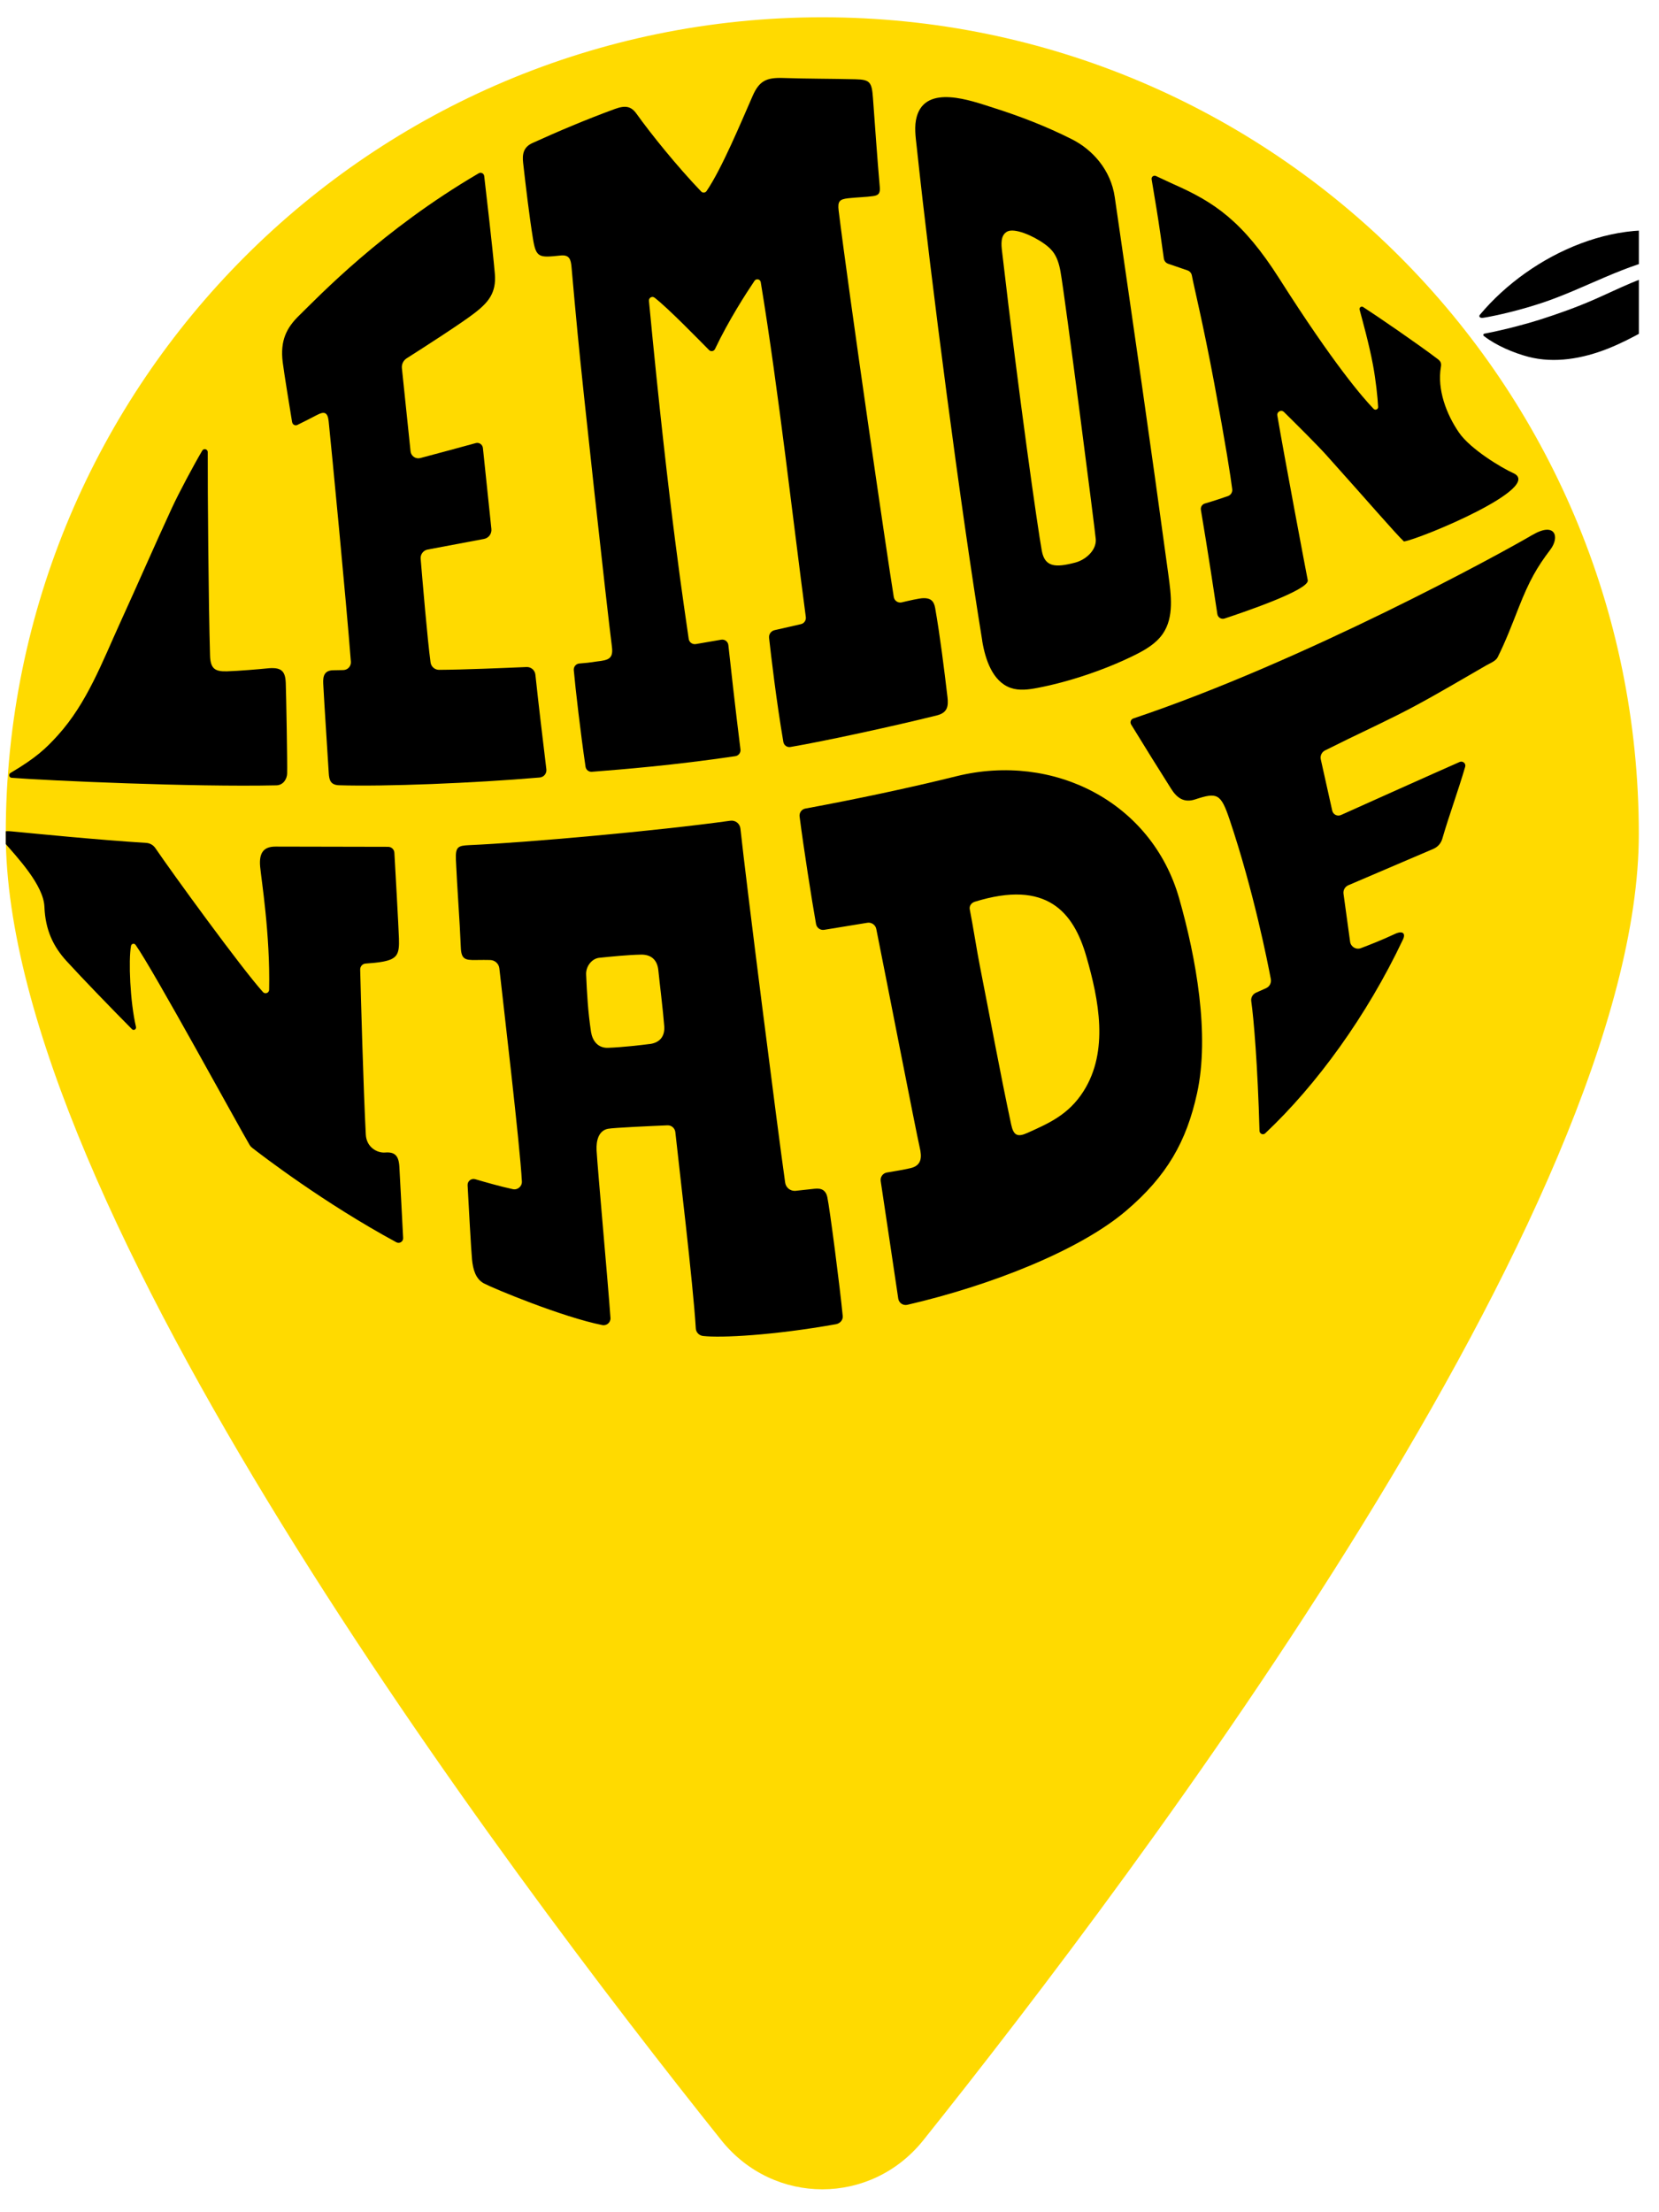 <?xml version="1.0" encoding="utf-8"?>
<svg xmlns="http://www.w3.org/2000/svg" width="36" height="48" viewBox="0 0 36 48" fill="none">
<g clip-path="url(#clip0_1438_5915)">
<path d="M35.562 18.094C35.562 26.16 24.765 40.519 20.031 46.444C18.896 47.856 16.792 47.856 15.657 46.444C10.922 40.519 0.125 26.16 0.125 18.094C0.125 8.312 8.062 0.375 17.844 0.375C27.626 0.375 35.562 8.312 35.562 18.094Z" fill="#FFDA00"/>
<g clip-path="url(#clip1_1438_5915)">
<path d="M37.981 6.039C37.91 6.01 37.838 5.983 37.765 5.959C37.266 5.798 36.724 5.766 36.211 5.873C35.644 5.99 35.125 6.267 34.594 6.499C34.204 6.67 33.803 6.812 33.398 6.941C33.154 7.019 32.667 7.153 32.21 7.24C32.187 7.244 32.179 7.274 32.198 7.289C32.464 7.497 32.847 7.658 33.166 7.742C33.735 7.89 34.346 7.781 34.892 7.564C35.439 7.347 35.938 7.027 36.449 6.736C36.929 6.462 37.433 6.21 37.974 6.1C38.005 6.093 38.01 6.051 37.981 6.039Z" fill="black"/>
<path d="M36.261 5.553C36.709 5.478 37.231 5.491 37.673 5.611C37.691 5.616 37.702 5.592 37.688 5.582C37.46 5.412 37.204 5.294 36.93 5.193C35.238 4.569 33.218 5.513 32.12 6.822C32.11 6.834 32.1 6.846 32.102 6.86C32.104 6.894 32.145 6.9 32.178 6.896C32.245 6.889 32.804 6.789 33.446 6.577C34.396 6.264 35.274 5.719 36.26 5.553" fill="black"/>
<path d="M21.859 5.023C22.015 4.943 22.412 5.11 22.663 5.291C22.831 5.412 22.95 5.538 23.013 5.894C23.114 6.461 23.768 11.546 23.778 11.701C23.794 11.943 23.556 12.147 23.335 12.206C22.9 12.321 22.672 12.304 22.607 11.951C22.518 11.462 22.117 8.667 21.744 5.451C21.728 5.316 21.703 5.103 21.859 5.023M21.313 13.901C21.381 14.315 21.54 14.787 21.929 14.925C22.116 14.991 22.322 14.963 22.517 14.925C23.202 14.795 23.999 14.525 24.625 14.213C24.855 14.099 25.086 13.965 25.233 13.751C25.48 13.392 25.413 12.909 25.354 12.474C24.959 9.569 24.611 7.178 24.19 4.277C24.105 3.687 23.709 3.246 23.251 3.017C22.695 2.738 22.131 2.52 21.539 2.333C21.073 2.185 20.096 1.822 19.894 2.528C19.834 2.738 19.868 2.964 19.892 3.182C20.203 6.094 20.842 11.005 21.314 13.899" fill="black"/>
<path d="M11.565 5.178C11.632 5.6 11.702 5.592 12.163 5.544C12.358 5.524 12.387 5.63 12.402 5.796C12.443 6.279 12.49 6.762 12.535 7.245C12.632 8.289 13.168 13.178 13.279 14.036C13.321 14.357 13.133 14.32 12.815 14.372C12.734 14.385 12.65 14.387 12.567 14.397C12.496 14.405 12.445 14.469 12.451 14.54C12.488 14.952 12.598 15.903 12.706 16.636C12.716 16.703 12.775 16.751 12.843 16.746C13.495 16.695 14.622 16.605 15.957 16.407C16.027 16.397 16.077 16.332 16.068 16.261C15.957 15.379 15.845 14.362 15.805 13.996C15.796 13.92 15.726 13.867 15.65 13.88L15.099 13.975C15.025 13.987 14.956 13.937 14.945 13.863C14.871 13.326 14.522 11.163 14.082 6.528C14.076 6.461 14.151 6.417 14.204 6.459C14.495 6.683 15.155 7.362 15.387 7.596C15.426 7.635 15.492 7.623 15.516 7.572C15.809 6.954 16.192 6.361 16.373 6.093C16.41 6.037 16.497 6.056 16.508 6.122C16.893 8.455 17.225 11.431 17.486 13.387C17.496 13.46 17.45 13.527 17.378 13.543C17.2 13.585 16.958 13.64 16.809 13.673C16.732 13.69 16.68 13.762 16.689 13.841C16.729 14.202 16.846 15.21 16.999 16.1C17.012 16.172 17.079 16.22 17.152 16.208C17.863 16.088 19.415 15.751 20.328 15.523C20.558 15.466 20.584 15.328 20.56 15.125C20.489 14.523 20.398 13.791 20.293 13.193C20.265 13.028 20.181 12.974 20.034 12.979C19.948 12.981 19.721 13.033 19.568 13.07C19.488 13.089 19.409 13.036 19.395 12.955C19.245 12.037 18.422 6.381 18.198 4.565C18.174 4.364 18.222 4.323 18.405 4.302C18.583 4.282 18.802 4.276 18.946 4.255C19.063 4.239 19.103 4.197 19.091 4.058C19.035 3.415 18.99 2.77 18.943 2.125C18.918 1.78 18.878 1.728 18.567 1.72C18.04 1.707 17.513 1.71 16.986 1.692C16.63 1.681 16.476 1.756 16.334 2.077C16.082 2.649 15.664 3.66 15.332 4.146C15.305 4.185 15.249 4.19 15.216 4.156C14.687 3.604 14.121 2.9 13.812 2.468C13.696 2.306 13.573 2.28 13.341 2.365C12.734 2.587 12.115 2.848 11.551 3.105C11.359 3.193 11.33 3.345 11.352 3.535C11.408 4.031 11.487 4.699 11.565 5.178Z" fill="black"/>
<path d="M6.34 9.161C6.349 9.214 6.405 9.243 6.453 9.22C6.572 9.161 6.771 9.062 6.875 9.006C7.033 8.922 7.111 8.938 7.132 9.143C7.193 9.737 7.512 13.029 7.614 14.358C7.621 14.454 7.548 14.536 7.451 14.539C7.378 14.541 7.297 14.543 7.237 14.543C7.037 14.543 7.006 14.672 7.014 14.83C7.044 15.411 7.1 16.196 7.134 16.777C7.143 16.926 7.173 17.032 7.357 17.038C8.323 17.07 10.284 16.993 11.711 16.87C11.802 16.862 11.867 16.782 11.856 16.692C11.783 16.085 11.685 15.276 11.618 14.64C11.608 14.541 11.523 14.468 11.424 14.473C10.934 14.494 10.06 14.531 9.528 14.534C9.434 14.534 9.355 14.465 9.343 14.372C9.275 13.876 9.167 12.586 9.128 12.123C9.12 12.028 9.186 11.942 9.279 11.924C9.569 11.87 10.168 11.757 10.502 11.694C10.604 11.675 10.674 11.581 10.663 11.477C10.623 11.088 10.528 10.175 10.479 9.72C10.47 9.644 10.397 9.594 10.324 9.614C10.01 9.702 9.422 9.858 9.12 9.939C9.02 9.965 8.92 9.896 8.909 9.793L8.721 7.989C8.712 7.904 8.752 7.821 8.824 7.775C9.171 7.555 10.029 7.004 10.312 6.782C10.582 6.57 10.776 6.363 10.738 5.94C10.683 5.32 10.552 4.212 10.507 3.819C10.5 3.762 10.437 3.731 10.388 3.76C8.284 4.992 6.927 6.421 6.49 6.847C6.218 7.113 6.076 7.389 6.135 7.861C6.167 8.114 6.293 8.88 6.339 9.162" fill="black"/>
<path d="M25.097 4.535C25.146 4.828 25.226 5.395 25.255 5.609C25.263 5.662 25.299 5.706 25.349 5.723L25.769 5.867C25.817 5.883 25.853 5.925 25.863 5.976C25.9 6.184 26.107 7.02 26.348 8.31C26.595 9.632 26.706 10.347 26.739 10.615C26.747 10.681 26.708 10.742 26.646 10.764C26.526 10.806 26.323 10.874 26.146 10.925C26.086 10.942 26.049 11.001 26.059 11.063C26.207 11.935 26.361 12.954 26.416 13.322C26.427 13.398 26.502 13.444 26.574 13.42C27.023 13.272 28.419 12.794 28.378 12.59C28.349 12.447 27.858 9.847 27.718 9.015C27.704 8.933 27.803 8.881 27.862 8.94C28.125 9.199 28.592 9.663 28.779 9.872C29.727 10.928 30.289 11.585 30.466 11.749C30.819 11.694 33.53 10.572 32.835 10.264C32.598 10.159 31.909 9.749 31.66 9.386C31.386 8.988 31.183 8.45 31.267 7.962C31.282 7.877 31.259 7.837 31.201 7.793C30.777 7.47 29.888 6.861 29.58 6.662C29.54 6.637 29.49 6.673 29.503 6.719C29.563 6.945 29.705 7.448 29.793 7.916C29.855 8.247 29.895 8.627 29.905 8.83C29.907 8.881 29.844 8.909 29.808 8.872C29.578 8.634 28.944 7.906 27.766 6.053C26.966 4.793 26.347 4.386 25.469 3.998C25.405 3.97 25.219 3.881 25.084 3.819C25.035 3.796 24.981 3.837 24.99 3.89C25.013 4.027 25.047 4.238 25.097 4.536" fill="black"/>
<path d="M23.513 23.676C23.188 24.189 22.755 24.374 22.296 24.581C22.078 24.68 21.993 24.636 21.942 24.398C21.699 23.263 21.486 22.087 21.263 20.96C21.198 20.632 21.117 20.103 21.044 19.733C21.028 19.658 21.078 19.589 21.152 19.566C22.716 19.08 23.296 19.791 23.573 20.752C23.846 21.697 24.065 22.806 23.513 23.676M20.756 16.842C19.741 17.094 18.575 17.341 17.476 17.544C17.395 17.559 17.341 17.634 17.351 17.716C17.436 18.384 17.614 19.521 17.708 20.049C17.723 20.132 17.801 20.189 17.885 20.175C18.121 20.137 18.578 20.062 18.821 20.022C18.911 20.007 18.997 20.067 19.015 20.156C19.182 20.982 19.88 24.565 19.958 24.9C20.005 25.099 20.007 25.288 19.758 25.346C19.593 25.384 19.428 25.41 19.246 25.441C19.158 25.455 19.098 25.538 19.111 25.626C19.204 26.233 19.398 27.554 19.492 28.177C19.506 28.271 19.597 28.333 19.69 28.311C21.475 27.898 23.417 27.139 24.435 26.272C25.326 25.514 25.747 24.764 25.975 23.725C26.255 22.453 25.956 20.783 25.587 19.491C24.991 17.402 22.86 16.321 20.756 16.842" fill="black"/>
<path d="M14.094 22.653C13.931 22.674 13.518 22.723 13.197 22.735C12.967 22.744 12.854 22.574 12.825 22.389C12.759 21.951 12.737 21.561 12.719 21.146C12.71 20.966 12.844 20.799 13.003 20.782C13.266 20.755 13.634 20.718 13.909 20.713C14.105 20.709 14.261 20.803 14.286 21.054C14.311 21.305 14.388 21.924 14.414 22.267C14.43 22.494 14.311 22.627 14.093 22.654M17.955 25.982C17.921 25.826 17.828 25.776 17.678 25.793C17.593 25.802 17.41 25.822 17.267 25.838C17.155 25.85 17.054 25.772 17.038 25.661C16.878 24.54 16.191 19.142 16.067 17.978C16.055 17.869 15.956 17.792 15.847 17.808C14.25 18.03 11.393 18.285 10.19 18.337C9.938 18.349 9.881 18.371 9.893 18.657C9.921 19.282 9.974 19.935 10 20.561C10.01 20.816 10.097 20.833 10.319 20.83C10.456 20.828 10.559 20.828 10.635 20.83C10.739 20.832 10.825 20.909 10.836 21.013C10.916 21.741 11.284 24.848 11.325 25.635C11.33 25.742 11.233 25.825 11.128 25.802C10.86 25.745 10.516 25.646 10.312 25.586C10.227 25.561 10.142 25.628 10.147 25.717C10.169 26.132 10.223 27.126 10.243 27.331C10.265 27.542 10.318 27.749 10.503 27.848C10.716 27.96 12.203 28.578 13.07 28.751C13.166 28.77 13.254 28.693 13.247 28.595C13.196 27.865 12.97 25.386 12.946 24.964C12.934 24.748 12.99 24.532 13.193 24.492C13.317 24.468 14.135 24.432 14.483 24.417C14.571 24.413 14.646 24.479 14.655 24.566C14.728 25.258 15.039 27.834 15.099 28.827C15.104 28.912 15.174 28.979 15.258 28.988C15.649 29.032 16.778 28.975 18.136 28.733C18.226 28.718 18.296 28.644 18.287 28.553C18.225 27.911 18.004 26.212 17.954 25.983" fill="black"/>
<path d="M8.357 25.007C8.188 25.021 7.953 24.896 7.938 24.619C7.886 23.647 7.828 21.527 7.816 21.038C7.814 20.969 7.867 20.91 7.936 20.907C8.047 20.899 8.208 20.886 8.313 20.865C8.622 20.804 8.669 20.701 8.657 20.361C8.647 20.074 8.58 18.896 8.558 18.503C8.554 18.43 8.494 18.374 8.421 18.374C7.957 18.374 6.384 18.371 5.98 18.369C5.715 18.368 5.619 18.51 5.645 18.804C5.667 19.058 5.866 20.276 5.84 21.477C5.838 21.545 5.753 21.577 5.707 21.526C5.237 21.004 3.733 18.935 3.372 18.403C3.326 18.336 3.253 18.293 3.171 18.289C2.071 18.219 0.789 18.09 0.254 18.039C-0.029 18.011 -0.043 18.118 0.056 18.236C0.382 18.608 0.946 19.208 0.964 19.676C0.984 20.183 1.159 20.541 1.444 20.853C1.804 21.247 2.435 21.898 2.864 22.331C2.901 22.368 2.962 22.334 2.951 22.282C2.822 21.734 2.786 20.837 2.843 20.523C2.852 20.475 2.913 20.461 2.941 20.5C3.323 21.036 5.203 24.486 5.418 24.845C5.431 24.867 5.448 24.886 5.47 24.903C5.689 25.074 7.027 26.102 8.602 26.955C8.67 26.991 8.752 26.939 8.748 26.862C8.728 26.489 8.689 25.715 8.666 25.312C8.652 25.071 8.563 24.991 8.358 25.007" fill="black"/>
<path d="M0.251 16.877C1.053 16.937 4.183 17.08 5.997 17.04C6.15 17.036 6.227 16.9 6.231 16.785C6.238 16.582 6.21 15.065 6.201 14.819C6.191 14.543 6.091 14.47 5.784 14.504C5.651 14.518 5.172 14.559 4.925 14.566C4.669 14.573 4.567 14.513 4.558 14.226C4.525 13.124 4.505 10.641 4.508 9.811C4.508 9.745 4.423 9.721 4.389 9.777C4.206 10.087 3.879 10.698 3.73 11.022C3.348 11.848 2.986 12.683 2.608 13.51C2.219 14.363 1.889 15.252 1.258 15.951C0.997 16.239 0.786 16.441 0.228 16.771C0.18 16.799 0.196 16.872 0.251 16.876" fill="black"/>
<path d="M33.25 11.608C32.577 12.006 28.301 14.345 24.593 15.589C24.538 15.608 24.516 15.672 24.546 15.721C24.84 16.201 25.123 16.656 25.415 17.117C25.536 17.309 25.689 17.426 25.935 17.345C26.413 17.188 26.491 17.216 26.681 17.78C27.207 19.342 27.514 20.913 27.576 21.24C27.592 21.322 27.553 21.404 27.478 21.439L27.253 21.54C27.182 21.572 27.141 21.647 27.152 21.724C27.205 22.086 27.292 23.121 27.331 24.538C27.334 24.601 27.408 24.634 27.454 24.591C28.57 23.542 29.66 22.041 30.442 20.389C30.51 20.252 30.438 20.186 30.271 20.264C29.983 20.399 29.708 20.506 29.53 20.573C29.425 20.612 29.312 20.543 29.297 20.433L29.154 19.393C29.143 19.315 29.186 19.239 29.258 19.208C29.623 19.053 30.7 18.592 31.105 18.418C31.2 18.377 31.27 18.297 31.298 18.198C31.445 17.691 31.642 17.159 31.794 16.638C31.816 16.566 31.742 16.503 31.674 16.533C31.139 16.768 29.591 17.463 29.099 17.684C29.02 17.719 28.928 17.674 28.909 17.589L28.661 16.477C28.643 16.399 28.681 16.318 28.754 16.282C28.922 16.199 29.211 16.056 29.25 16.037C29.727 15.805 30.208 15.583 30.678 15.332C31.206 15.05 31.723 14.741 32.245 14.441C32.335 14.389 32.456 14.346 32.499 14.261C32.677 13.905 32.815 13.539 32.961 13.169C33.183 12.608 33.346 12.315 33.642 11.926C33.852 11.649 33.749 11.314 33.25 11.609" fill="black"/>
</g>
</g>
<defs>
<clipPath id="clip0_1438_5915">
<rect width="35.438" height="47.25" fill="white" transform="translate(0.125 0.375)"/>
</clipPath>
<clipPath id="clip1_1438_5915">
<rect width="38" height="35" fill="white" transform="translate(0 -6)"/>
</clipPath>
</defs>
</svg>